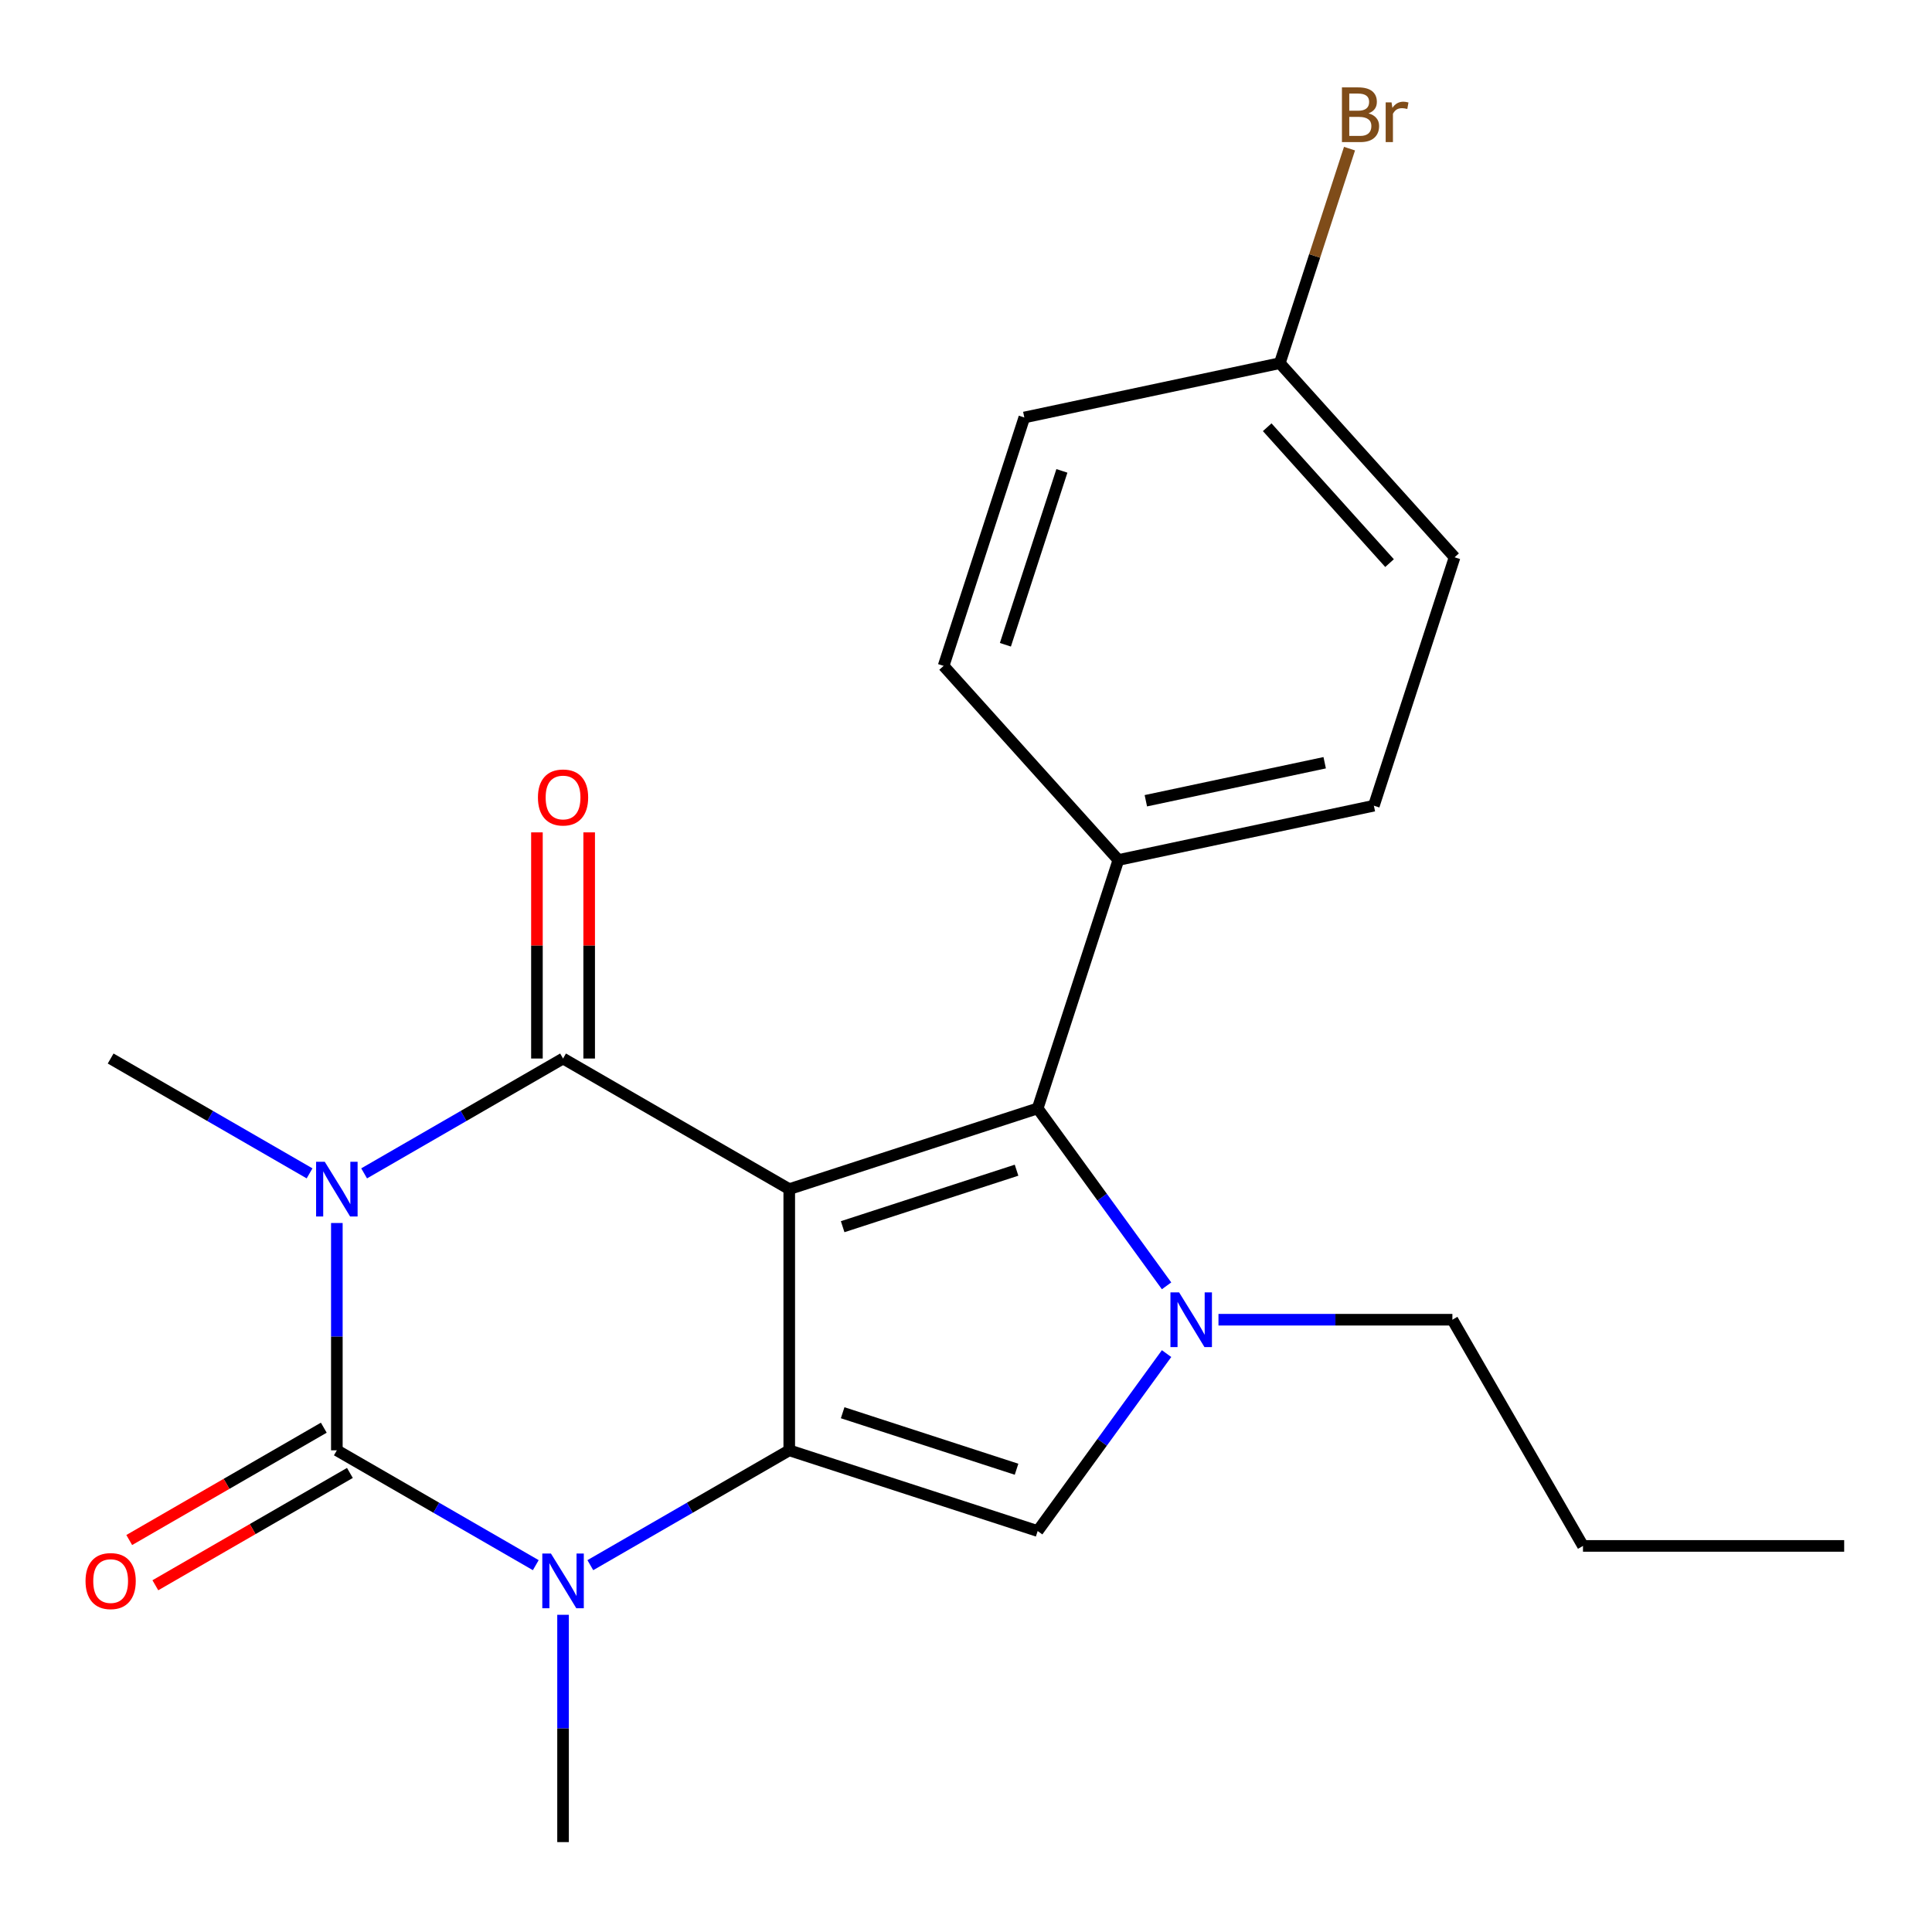 <?xml version='1.0' encoding='iso-8859-1'?>
<svg version='1.1' baseProfile='full'
              xmlns='http://www.w3.org/2000/svg'
                      xmlns:rdkit='http://www.rdkit.org/xml'
                      xmlns:xlink='http://www.w3.org/1999/xlink'
                  xml:space='preserve'
width='1000px' height='1000px' viewBox='0 0 1000 1000'>
<!-- END OF HEADER -->
<rect style='opacity:1.0;fill:#FFFFFF;stroke:none' width='1000' height='1000' x='0' y='0'> </rect>
<path class='bond-1' d='M 408.516,615.486 L 408.516,750.681' style='fill:none;fill-rule:evenodd;stroke:#000000;stroke-width:6px;stroke-linecap:butt;stroke-linejoin:miter;stroke-opacity:1' />
<path class='bond-2' d='M 408.516,615.486 L 291.434,547.889' style='fill:none;fill-rule:evenodd;stroke:#000000;stroke-width:6px;stroke-linecap:butt;stroke-linejoin:miter;stroke-opacity:1' />
<path class='bond-6' d='M 408.516,615.486 L 537.094,573.709' style='fill:none;fill-rule:evenodd;stroke:#000000;stroke-width:6px;stroke-linecap:butt;stroke-linejoin:miter;stroke-opacity:1' />
<path class='bond-6' d='M 436.158,634.935 L 526.163,605.691' style='fill:none;fill-rule:evenodd;stroke:#000000;stroke-width:6px;stroke-linecap:butt;stroke-linejoin:miter;stroke-opacity:1' />
<path class='bond-0' d='M 188.472,607.334 L 239.953,577.611' style='fill:none;fill-rule:evenodd;stroke:#0000FF;stroke-width:6px;stroke-linecap:butt;stroke-linejoin:miter;stroke-opacity:1' />
<path class='bond-0' d='M 239.953,577.611 L 291.434,547.889' style='fill:none;fill-rule:evenodd;stroke:#000000;stroke-width:6px;stroke-linecap:butt;stroke-linejoin:miter;stroke-opacity:1' />
<path class='bond-3' d='M 174.353,633.026 L 174.353,691.853' style='fill:none;fill-rule:evenodd;stroke:#0000FF;stroke-width:6px;stroke-linecap:butt;stroke-linejoin:miter;stroke-opacity:1' />
<path class='bond-3' d='M 174.353,691.853 L 174.353,750.681' style='fill:none;fill-rule:evenodd;stroke:#000000;stroke-width:6px;stroke-linecap:butt;stroke-linejoin:miter;stroke-opacity:1' />
<path class='bond-11' d='M 160.233,607.334 L 108.752,577.611' style='fill:none;fill-rule:evenodd;stroke:#0000FF;stroke-width:6px;stroke-linecap:butt;stroke-linejoin:miter;stroke-opacity:1' />
<path class='bond-11' d='M 108.752,577.611 L 57.271,547.889' style='fill:none;fill-rule:evenodd;stroke:#000000;stroke-width:6px;stroke-linecap:butt;stroke-linejoin:miter;stroke-opacity:1' />
<path class='bond-4' d='M 408.516,750.681 L 357.035,780.403' style='fill:none;fill-rule:evenodd;stroke:#000000;stroke-width:6px;stroke-linecap:butt;stroke-linejoin:miter;stroke-opacity:1' />
<path class='bond-4' d='M 357.035,780.403 L 305.554,810.126' style='fill:none;fill-rule:evenodd;stroke:#0000FF;stroke-width:6px;stroke-linecap:butt;stroke-linejoin:miter;stroke-opacity:1' />
<path class='bond-7' d='M 408.516,750.681 L 537.094,792.458' style='fill:none;fill-rule:evenodd;stroke:#000000;stroke-width:6px;stroke-linecap:butt;stroke-linejoin:miter;stroke-opacity:1' />
<path class='bond-7' d='M 436.158,731.232 L 526.163,760.476' style='fill:none;fill-rule:evenodd;stroke:#000000;stroke-width:6px;stroke-linecap:butt;stroke-linejoin:miter;stroke-opacity:1' />
<path class='bond-10' d='M 304.954,547.889 L 304.954,489.362' style='fill:none;fill-rule:evenodd;stroke:#000000;stroke-width:6px;stroke-linecap:butt;stroke-linejoin:miter;stroke-opacity:1' />
<path class='bond-10' d='M 304.954,489.362 L 304.954,430.834' style='fill:none;fill-rule:evenodd;stroke:#FF0000;stroke-width:6px;stroke-linecap:butt;stroke-linejoin:miter;stroke-opacity:1' />
<path class='bond-10' d='M 277.915,547.889 L 277.915,489.362' style='fill:none;fill-rule:evenodd;stroke:#000000;stroke-width:6px;stroke-linecap:butt;stroke-linejoin:miter;stroke-opacity:1' />
<path class='bond-10' d='M 277.915,489.362 L 277.915,430.834' style='fill:none;fill-rule:evenodd;stroke:#FF0000;stroke-width:6px;stroke-linecap:butt;stroke-linejoin:miter;stroke-opacity:1' />
<path class='bond-9' d='M 167.593,738.972 L 117.242,768.043' style='fill:none;fill-rule:evenodd;stroke:#000000;stroke-width:6px;stroke-linecap:butt;stroke-linejoin:miter;stroke-opacity:1' />
<path class='bond-9' d='M 117.242,768.043 L 66.891,797.113' style='fill:none;fill-rule:evenodd;stroke:#FF0000;stroke-width:6px;stroke-linecap:butt;stroke-linejoin:miter;stroke-opacity:1' />
<path class='bond-9' d='M 181.112,762.389 L 130.761,791.459' style='fill:none;fill-rule:evenodd;stroke:#000000;stroke-width:6px;stroke-linecap:butt;stroke-linejoin:miter;stroke-opacity:1' />
<path class='bond-9' d='M 130.761,791.459 L 80.41,820.529' style='fill:none;fill-rule:evenodd;stroke:#FF0000;stroke-width:6px;stroke-linecap:butt;stroke-linejoin:miter;stroke-opacity:1' />
<path class='bond-23' d='M 174.353,750.681 L 225.834,780.403' style='fill:none;fill-rule:evenodd;stroke:#000000;stroke-width:6px;stroke-linecap:butt;stroke-linejoin:miter;stroke-opacity:1' />
<path class='bond-23' d='M 225.834,780.403 L 277.315,810.126' style='fill:none;fill-rule:evenodd;stroke:#0000FF;stroke-width:6px;stroke-linecap:butt;stroke-linejoin:miter;stroke-opacity:1' />
<path class='bond-14' d='M 291.434,835.818 L 291.434,894.645' style='fill:none;fill-rule:evenodd;stroke:#0000FF;stroke-width:6px;stroke-linecap:butt;stroke-linejoin:miter;stroke-opacity:1' />
<path class='bond-14' d='M 291.434,894.645 L 291.434,953.472' style='fill:none;fill-rule:evenodd;stroke:#000000;stroke-width:6px;stroke-linecap:butt;stroke-linejoin:miter;stroke-opacity:1' />
<path class='bond-5' d='M 603.816,665.543 L 570.455,619.626' style='fill:none;fill-rule:evenodd;stroke:#0000FF;stroke-width:6px;stroke-linecap:butt;stroke-linejoin:miter;stroke-opacity:1' />
<path class='bond-5' d='M 570.455,619.626 L 537.094,573.709' style='fill:none;fill-rule:evenodd;stroke:#000000;stroke-width:6px;stroke-linecap:butt;stroke-linejoin:miter;stroke-opacity:1' />
<path class='bond-15' d='M 630.679,683.083 L 691.216,683.083' style='fill:none;fill-rule:evenodd;stroke:#0000FF;stroke-width:6px;stroke-linecap:butt;stroke-linejoin:miter;stroke-opacity:1' />
<path class='bond-15' d='M 691.216,683.083 L 751.754,683.083' style='fill:none;fill-rule:evenodd;stroke:#000000;stroke-width:6px;stroke-linecap:butt;stroke-linejoin:miter;stroke-opacity:1' />
<path class='bond-22' d='M 603.816,700.623 L 570.455,746.541' style='fill:none;fill-rule:evenodd;stroke:#0000FF;stroke-width:6px;stroke-linecap:butt;stroke-linejoin:miter;stroke-opacity:1' />
<path class='bond-22' d='M 570.455,746.541 L 537.094,792.458' style='fill:none;fill-rule:evenodd;stroke:#000000;stroke-width:6px;stroke-linecap:butt;stroke-linejoin:miter;stroke-opacity:1' />
<path class='bond-8' d='M 537.094,573.709 L 578.871,445.131' style='fill:none;fill-rule:evenodd;stroke:#000000;stroke-width:6px;stroke-linecap:butt;stroke-linejoin:miter;stroke-opacity:1' />
<path class='bond-12' d='M 578.871,445.131 L 711.111,417.023' style='fill:none;fill-rule:evenodd;stroke:#000000;stroke-width:6px;stroke-linecap:butt;stroke-linejoin:miter;stroke-opacity:1' />
<path class='bond-12' d='M 593.086,414.467 L 685.654,394.791' style='fill:none;fill-rule:evenodd;stroke:#000000;stroke-width:6px;stroke-linecap:butt;stroke-linejoin:miter;stroke-opacity:1' />
<path class='bond-13' d='M 578.871,445.131 L 488.409,344.662' style='fill:none;fill-rule:evenodd;stroke:#000000;stroke-width:6px;stroke-linecap:butt;stroke-linejoin:miter;stroke-opacity:1' />
<path class='bond-17' d='M 711.111,417.023 L 752.889,288.445' style='fill:none;fill-rule:evenodd;stroke:#000000;stroke-width:6px;stroke-linecap:butt;stroke-linejoin:miter;stroke-opacity:1' />
<path class='bond-18' d='M 488.409,344.662 L 530.186,216.084' style='fill:none;fill-rule:evenodd;stroke:#000000;stroke-width:6px;stroke-linecap:butt;stroke-linejoin:miter;stroke-opacity:1' />
<path class='bond-18' d='M 520.391,333.731 L 549.635,243.727' style='fill:none;fill-rule:evenodd;stroke:#000000;stroke-width:6px;stroke-linecap:butt;stroke-linejoin:miter;stroke-opacity:1' />
<path class='bond-20' d='M 751.754,683.083 L 819.351,800.165' style='fill:none;fill-rule:evenodd;stroke:#000000;stroke-width:6px;stroke-linecap:butt;stroke-linejoin:miter;stroke-opacity:1' />
<path class='bond-16' d='M 662.426,187.976 L 530.186,216.084' style='fill:none;fill-rule:evenodd;stroke:#000000;stroke-width:6px;stroke-linecap:butt;stroke-linejoin:miter;stroke-opacity:1' />
<path class='bond-19' d='M 662.426,187.976 L 680.465,132.457' style='fill:none;fill-rule:evenodd;stroke:#000000;stroke-width:6px;stroke-linecap:butt;stroke-linejoin:miter;stroke-opacity:1' />
<path class='bond-19' d='M 680.465,132.457 L 698.504,76.938' style='fill:none;fill-rule:evenodd;stroke:#7F4C19;stroke-width:6px;stroke-linecap:butt;stroke-linejoin:miter;stroke-opacity:1' />
<path class='bond-24' d='M 662.426,187.976 L 752.889,288.445' style='fill:none;fill-rule:evenodd;stroke:#000000;stroke-width:6px;stroke-linecap:butt;stroke-linejoin:miter;stroke-opacity:1' />
<path class='bond-24' d='M 655.902,221.139 L 719.226,291.467' style='fill:none;fill-rule:evenodd;stroke:#000000;stroke-width:6px;stroke-linecap:butt;stroke-linejoin:miter;stroke-opacity:1' />
<path class='bond-21' d='M 819.351,800.165 L 954.545,800.165' style='fill:none;fill-rule:evenodd;stroke:#000000;stroke-width:6px;stroke-linecap:butt;stroke-linejoin:miter;stroke-opacity:1' />
<path  class='atom-1' d='M 168.093 601.326
L 177.373 616.326
Q 178.293 617.806, 179.773 620.486
Q 181.253 623.166, 181.333 623.326
L 181.333 601.326
L 185.093 601.326
L 185.093 629.646
L 181.213 629.646
L 171.253 613.246
Q 170.093 611.326, 168.853 609.126
Q 167.653 606.926, 167.293 606.246
L 167.293 629.646
L 163.613 629.646
L 163.613 601.326
L 168.093 601.326
' fill='#0000FF'/>
<path  class='atom-5' d='M 285.174 804.118
L 294.454 819.118
Q 295.374 820.598, 296.854 823.278
Q 298.334 825.958, 298.414 826.118
L 298.414 804.118
L 302.174 804.118
L 302.174 832.438
L 298.294 832.438
L 288.334 816.038
Q 287.174 814.118, 285.934 811.918
Q 284.734 809.718, 284.374 809.038
L 284.374 832.438
L 280.694 832.438
L 280.694 804.118
L 285.174 804.118
' fill='#0000FF'/>
<path  class='atom-6' d='M 610.299 668.923
L 619.579 683.923
Q 620.499 685.403, 621.979 688.083
Q 623.459 690.763, 623.539 690.923
L 623.539 668.923
L 627.299 668.923
L 627.299 697.243
L 623.419 697.243
L 613.459 680.843
Q 612.299 678.923, 611.059 676.723
Q 609.859 674.523, 609.499 673.843
L 609.499 697.243
L 605.819 697.243
L 605.819 668.923
L 610.299 668.923
' fill='#0000FF'/>
<path  class='atom-10' d='M 44.271 818.358
Q 44.271 811.558, 47.631 807.758
Q 50.991 803.958, 57.271 803.958
Q 63.551 803.958, 66.911 807.758
Q 70.271 811.558, 70.271 818.358
Q 70.271 825.238, 66.871 829.158
Q 63.471 833.038, 57.271 833.038
Q 51.031 833.038, 47.631 829.158
Q 44.271 825.278, 44.271 818.358
M 57.271 829.838
Q 61.591 829.838, 63.911 826.958
Q 66.271 824.038, 66.271 818.358
Q 66.271 812.798, 63.911 809.998
Q 61.591 807.158, 57.271 807.158
Q 52.951 807.158, 50.591 809.958
Q 48.271 812.758, 48.271 818.358
Q 48.271 824.078, 50.591 826.958
Q 52.951 829.838, 57.271 829.838
' fill='#FF0000'/>
<path  class='atom-11' d='M 278.434 412.774
Q 278.434 405.974, 281.794 402.174
Q 285.154 398.374, 291.434 398.374
Q 297.714 398.374, 301.074 402.174
Q 304.434 405.974, 304.434 412.774
Q 304.434 419.654, 301.034 423.574
Q 297.634 427.454, 291.434 427.454
Q 285.194 427.454, 281.794 423.574
Q 278.434 419.694, 278.434 412.774
M 291.434 424.254
Q 295.754 424.254, 298.074 421.374
Q 300.434 418.454, 300.434 412.774
Q 300.434 407.214, 298.074 404.414
Q 295.754 401.574, 291.434 401.574
Q 287.114 401.574, 284.754 404.374
Q 282.434 407.174, 282.434 412.774
Q 282.434 418.494, 284.754 421.374
Q 287.114 424.254, 291.434 424.254
' fill='#FF0000'/>
<path  class='atom-20' d='M 708.343 58.678
Q 711.063 59.438, 712.423 61.118
Q 713.823 62.758, 713.823 65.198
Q 713.823 69.118, 711.303 71.358
Q 708.823 73.558, 704.103 73.558
L 694.583 73.558
L 694.583 45.238
L 702.943 45.238
Q 707.783 45.238, 710.223 47.198
Q 712.663 49.158, 712.663 52.758
Q 712.663 57.038, 708.343 58.678
M 698.383 48.438
L 698.383 57.318
L 702.943 57.318
Q 705.743 57.318, 707.183 56.198
Q 708.663 55.038, 708.663 52.758
Q 708.663 48.438, 702.943 48.438
L 698.383 48.438
M 704.103 70.358
Q 706.863 70.358, 708.343 69.038
Q 709.823 67.718, 709.823 65.198
Q 709.823 62.878, 708.183 61.718
Q 706.583 60.518, 703.503 60.518
L 698.383 60.518
L 698.383 70.358
L 704.103 70.358
' fill='#7F4C19'/>
<path  class='atom-20' d='M 720.263 52.998
L 720.703 55.838
Q 722.863 52.638, 726.383 52.638
Q 727.503 52.638, 729.023 53.038
L 728.423 56.398
Q 726.703 55.998, 725.743 55.998
Q 724.063 55.998, 722.943 56.678
Q 721.863 57.318, 720.983 58.878
L 720.983 73.558
L 717.223 73.558
L 717.223 52.998
L 720.263 52.998
' fill='#7F4C19'/>
</svg>
